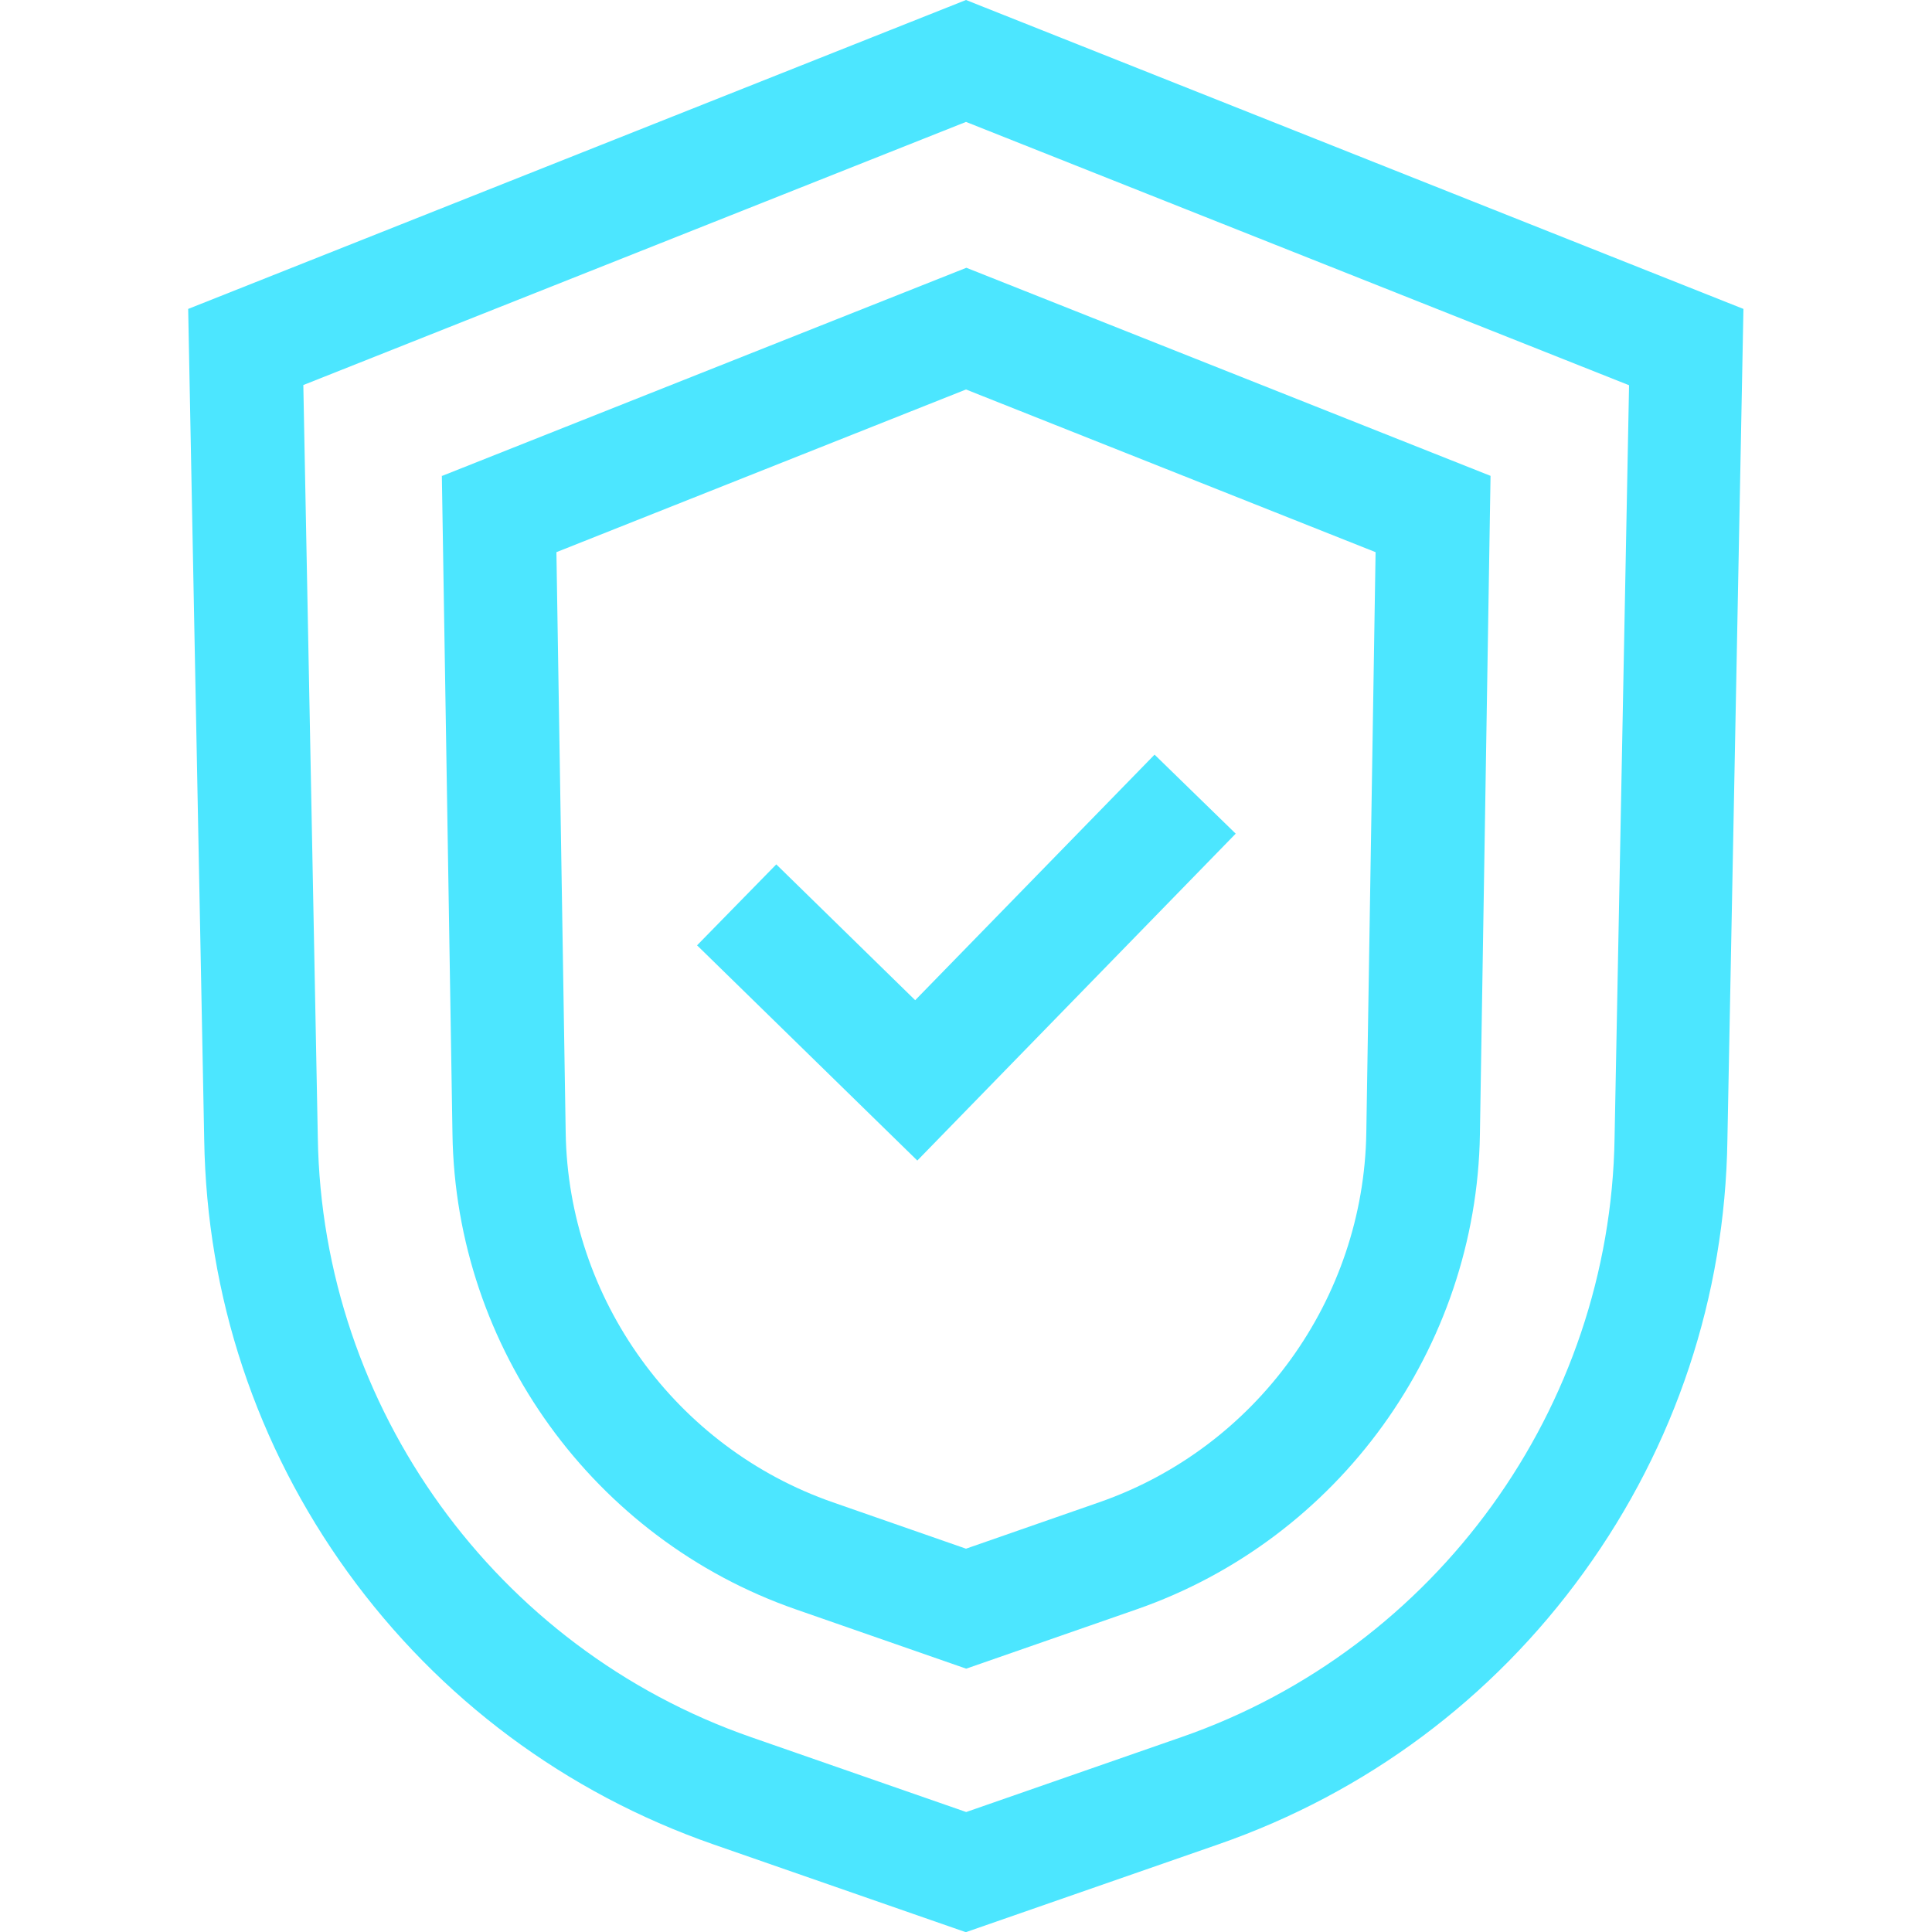 <svg xmlns="http://www.w3.org/2000/svg" id="Layer_1" data-name="Layer 1" viewBox="0 0 100 100"><defs><style>      .cls-1 {        fill: #4ce6ff;        stroke-width: 0px;      }    </style></defs><path class="cls-1" d="M40.18,44.74l-4.1,4.19,11.4,11.14,16.48-16.92-4.2-4.09-12.39,12.71-7.2-7.04Z"></path><path class="cls-1" d="M50,0L9.74,15.99l.83,43.01c.13,8.09,2.69,15.82,7.43,22.38,4.74,6.55,11.28,11.42,18.91,14.08l13.08,4.55,13.08-4.55c7.64-2.66,14.18-7.53,18.91-14.08,4.74-6.55,7.31-14.29,7.43-22.37l.83-43.02L50,0ZM83.57,58.9c-.22,13.96-9.22,26.43-22.41,31.01l-11.15,3.88-11.15-3.88c-13.19-4.59-22.19-17.05-22.41-31.02l-.75-38.96L50,6.31l34.32,13.63-.75,38.97Z"></path><path class="cls-1" d="M22.87,24.62l.55,34.09c.17,11.07,7.31,20.95,17.77,24.59l8.82,3.07,8.82-3.07c10.46-3.64,17.59-13.52,17.77-24.58l.55-34.09-27.13-10.77-27.13,10.77ZM70.72,58.62c-.13,8.62-5.69,16.31-13.83,19.14l-6.89,2.4-6.89-2.4c-8.14-2.83-13.7-10.52-13.83-19.14l-.48-30.04,21.2-8.42,21.2,8.42-.48,30.05Z"></path></svg>
